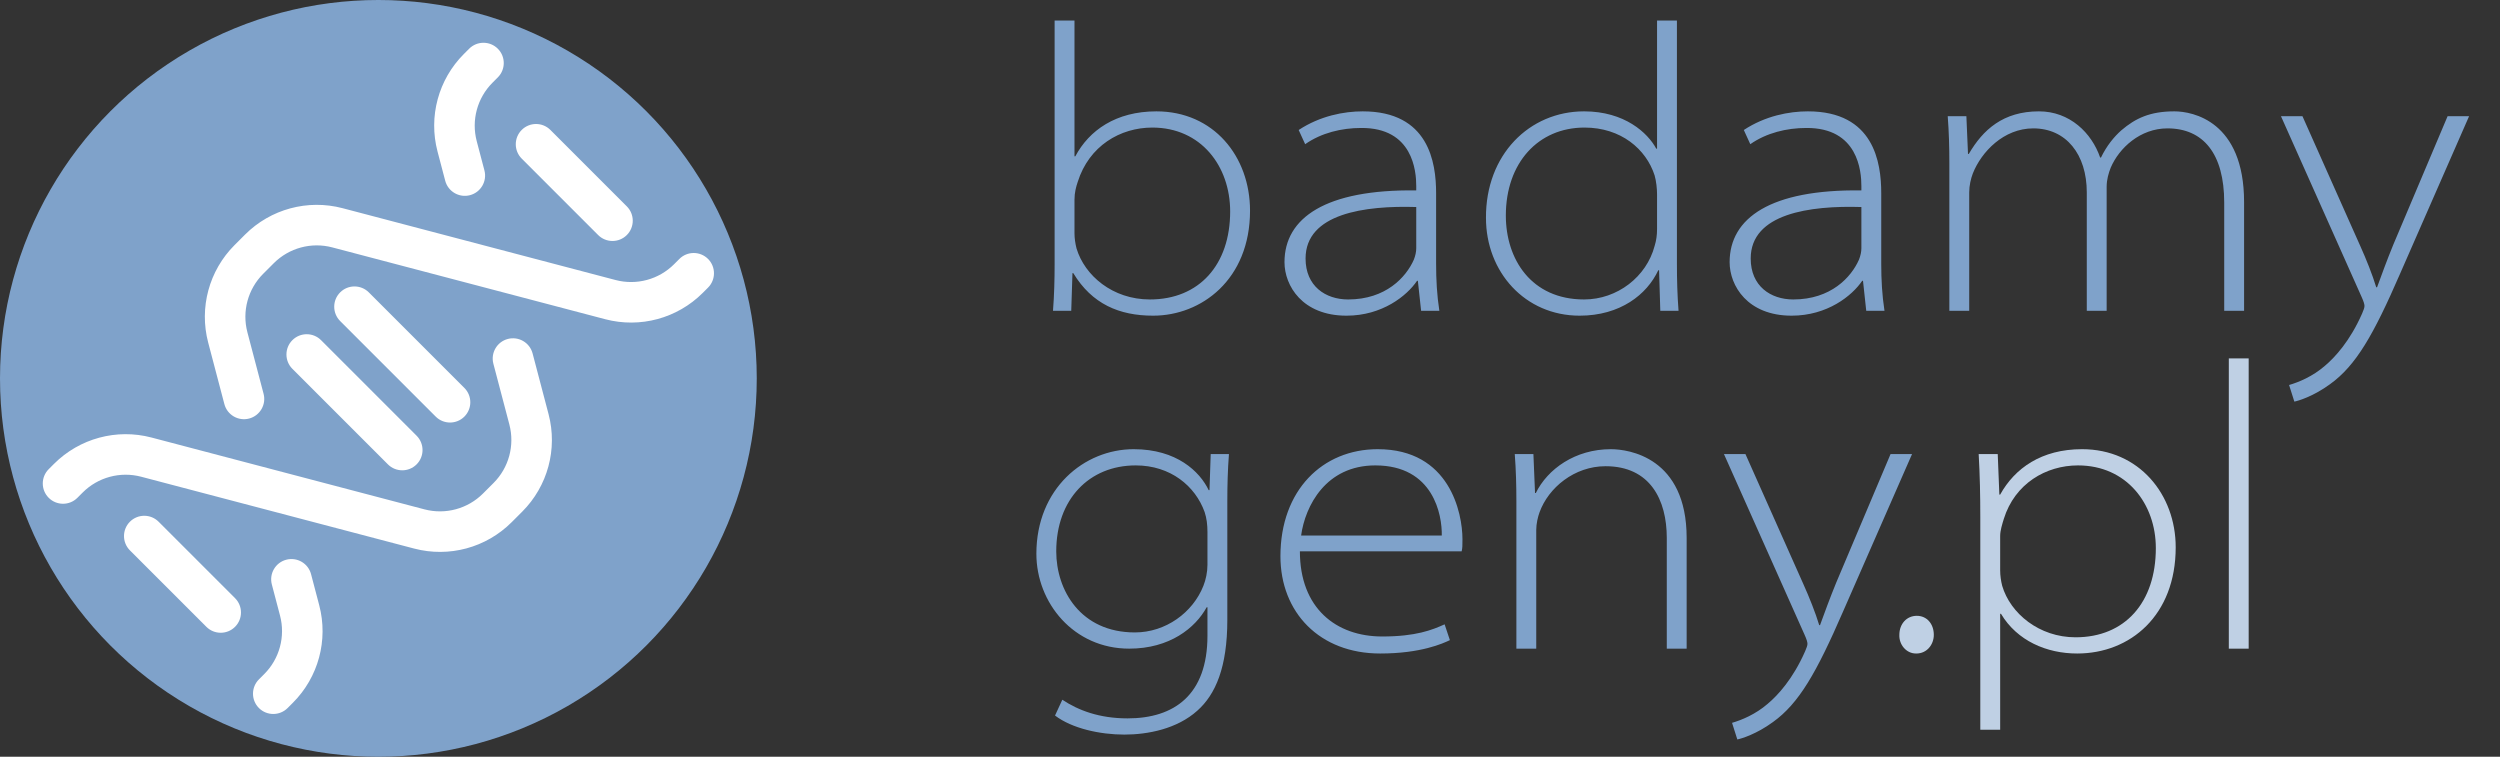<?xml version="1.0" encoding="UTF-8"?>
<svg width="185px" height="56px" viewBox="0 0 185 56" version="1.1" xmlns="http://www.w3.org/2000/svg" xmlns:xlink="http://www.w3.org/1999/xlink">
    <rect x="0" y="0" width="185" height="56" fill="#333333" stroke="none"/>
    <!-- Generator: sketchtool 54 (76480) - https://sketchapp.com -->
    <title>087D888E-6015-43F6-8CD0-BE2485A58FA1</title>
    <desc>Created with sketchtool.</desc>
    <g id="Screens-v1.0" stroke="none" stroke-width="1" fill="none" fill-rule="evenodd">
        <g id="A.01-Home" transform="translate(-167, -3940)">
            <g id="Bars-/-Footer" transform="translate(0, 3842)">
                <g id="Images-/-Logo">
                    <g transform="translate(167, 98)">
                        <g id="Group" transform="translate(0, -2)">
                            <g id="Logo">
                                <g id="Typeface" transform="translate(75.402, 0)" fill-rule="nonzero">
                                    <path d="M2.64,21.52 L2.64,3.52 L4.11,3.52 L4.11,13.57 L4.17,13.57 C5.19,11.65 7.17,10.24 10.17,10.24 C14.4,10.24 17.1,13.57 17.1,17.59 C17.1,22.69 13.5,25.36 9.93,25.36 C7.41,25.36 5.4,24.49 4.02,22.21 L3.96,22.21 L3.87,25 L2.52,25 C2.61,23.83 2.64,22.69 2.64,21.52 Z M4.11,16.78 L4.11,19.27 C4.11,19.63 4.17,20.02 4.26,20.38 C4.86,22.39 6.93,24.16 9.69,24.16 C13.35,24.16 15.63,21.58 15.63,17.65 C15.63,14.29 13.47,11.44 9.87,11.44 C7.5,11.44 5.19,12.79 4.35,15.46 C4.23,15.82 4.11,16.24 4.11,16.78 Z M30.87,16.3 L30.87,21.52 C30.87,22.69 30.93,23.83 31.11,25 L29.76,25 L29.52,22.78 L29.46,22.78 C28.71,23.89 26.88,25.36 24.24,25.36 C20.97,25.36 19.65,23.14 19.65,21.4 C19.65,18.13 22.68,16 29.4,16.09 L29.4,15.76 C29.4,14.68 29.16,11.44 25.32,11.47 C23.88,11.47 22.38,11.83 21.18,12.67 L20.7,11.62 C22.29,10.57 24.06,10.24 25.44,10.24 C30.33,10.24 30.87,14.02 30.87,16.3 Z M29.4,20.38 L29.4,17.32 C25.59,17.2 21.21,17.8 21.21,21.13 C21.21,23.17 22.68,24.16 24.36,24.16 C27.15,24.16 28.65,22.51 29.22,21.22 C29.34,20.92 29.4,20.62 29.4,20.38 Z M47.22,3.52 L48.69,3.52 L48.69,21.52 C48.69,22.69 48.72,23.83 48.81,25 L47.46,25 L47.37,22 L47.31,22 C46.47,23.8 44.49,25.36 41.49,25.36 C37.44,25.36 34.56,22.12 34.56,18.13 C34.53,13.45 37.77,10.24 41.82,10.24 C44.82,10.24 46.53,11.83 47.16,13 L47.22,13 L47.22,3.52 Z M47.22,18.94 L47.22,16.39 C47.22,15.97 47.16,15.4 47.04,14.98 C46.41,13.03 44.55,11.44 41.85,11.44 C38.43,11.44 36.03,14.05 36.03,17.95 C36.03,21.19 37.92,24.16 41.82,24.16 C44.28,24.16 46.44,22.48 47.04,20.2 C47.16,19.81 47.22,19.42 47.22,18.94 Z M63.81,16.3 L63.81,21.52 C63.81,22.69 63.87,23.83 64.05,25 L62.7,25 L62.46,22.78 L62.4,22.78 C61.65,23.89 59.82,25.36 57.18,25.36 C53.91,25.36 52.59,23.14 52.59,21.4 C52.59,18.13 55.62,16 62.34,16.09 L62.34,15.76 C62.34,14.68 62.1,11.44 58.26,11.47 C56.82,11.47 55.32,11.83 54.12,12.67 L53.64,11.62 C55.23,10.57 57,10.24 58.38,10.24 C63.27,10.24 63.81,14.02 63.81,16.3 Z M62.34,20.38 L62.34,17.32 C58.53,17.2 54.15,17.8 54.15,21.13 C54.15,23.17 55.62,24.16 57.3,24.16 C60.09,24.16 61.59,22.51 62.16,21.22 C62.28,20.92 62.34,20.62 62.34,20.38 Z M68.85,25 L68.85,14.08 C68.85,12.91 68.82,11.77 68.73,10.6 L70.11,10.6 L70.23,13.39 L70.29,13.39 C71.34,11.59 72.84,10.24 75.48,10.24 C77.76,10.24 79.38,11.83 80.01,13.66 L80.07,13.66 C80.49,12.79 81.03,12.13 81.57,11.65 C82.62,10.75 83.7,10.24 85.5,10.24 C86.85,10.24 90.66,10.96 90.66,16.96 L90.66,25 L89.19,25 L89.19,16.99 C89.19,13.36 87.63,11.5 84.99,11.5 C82.98,11.5 81.42,12.94 80.79,14.41 C80.64,14.8 80.49,15.28 80.49,15.82 L80.49,25 L79.02,25 L79.02,16.24 C79.02,13.42 77.49,11.5 75.06,11.5 C72.87,11.5 71.22,13.24 70.59,14.83 C70.44,15.22 70.32,15.73 70.32,16.24 L70.32,25 L68.85,25 Z M93.39,10.6 L94.98,10.6 L99.27,20.23 C99.69,21.16 100.17,22.36 100.44,23.26 L100.5,23.26 C100.83,22.36 101.22,21.28 101.7,20.11 L105.72,10.6 L107.31,10.6 L102.21,22.24 C100.23,26.8 98.94,29.05 97.02,30.43 C95.79,31.33 94.68,31.66 94.38,31.72 L93.99,30.49 C94.71,30.28 95.73,29.86 96.63,29.08 C97.38,28.45 98.49,27.25 99.39,25.21 C99.51,24.94 99.57,24.76 99.57,24.64 C99.57,24.52 99.51,24.31 99.36,23.98 L93.39,10.6 Z M15.42,39.08 L15.42,47.87 C15.42,51.38 14.55,53.39 13.2,54.59 C11.7,55.94 9.54,56.36 7.8,56.36 C6,56.36 3.93,55.91 2.67,54.95 L3.21,53.78 C4.38,54.56 5.94,55.16 8.04,55.16 C11.49,55.16 13.95,53.42 13.95,49.04 L13.95,46.94 L13.89,46.94 C13.05,48.47 11.16,50 8.16,50 C4.05,50 1.29,46.61 1.29,42.98 C1.29,38.15 4.83,35.24 8.49,35.24 C11.67,35.24 13.38,36.89 14.04,38.27 L14.1,38.27 L14.19,35.6 L15.54,35.6 C15.45,36.77 15.42,37.91 15.42,39.08 Z M13.95,43.79 L13.95,41.39 C13.95,40.82 13.89,40.34 13.74,39.89 C13.05,37.97 11.22,36.44 8.64,36.44 C5.19,36.44 2.76,38.96 2.76,42.8 C2.76,45.68 4.56,48.8 8.58,48.8 C10.86,48.8 12.87,47.33 13.65,45.35 C13.83,44.9 13.95,44.33 13.95,43.79 Z M32.76,42.8 L20.79,42.8 C20.79,47 23.46,49.1 26.88,49.1 C29.37,49.1 30.57,48.62 31.5,48.2 L31.89,49.37 C31.38,49.61 29.76,50.36 26.73,50.36 C22.26,50.36 19.35,47.33 19.35,43.16 C19.35,38.27 22.47,35.24 26.55,35.24 C31.89,35.24 32.82,39.98 32.82,41.9 C32.82,42.35 32.82,42.56 32.76,42.8 Z M20.88,41.63 L31.29,41.63 C31.32,40.13 30.69,36.44 26.37,36.44 C22.71,36.44 21.18,39.44 20.88,41.63 Z M36.81,50 L36.81,39.08 C36.81,37.91 36.78,36.77 36.69,35.6 L38.07,35.6 L38.19,38.48 L38.25,38.48 C39.12,36.71 41.16,35.24 43.8,35.24 C45.12,35.24 49.41,35.84 49.41,41.81 L49.41,50 L47.94,50 L47.94,41.81 C47.94,38.99 46.71,36.5 43.41,36.5 C41.1,36.5 39.18,38.09 38.52,39.92 C38.4,40.25 38.28,40.76 38.28,41.21 L38.28,50 L36.81,50 Z M52.17,35.6 L53.76,35.6 L58.05,45.23 C58.47,46.16 58.95,47.36 59.22,48.26 L59.28,48.26 C59.61,47.36 60,46.28 60.48,45.11 L64.5,35.6 L66.09,35.6 L60.99,47.24 C59.01,51.8 57.72,54.05 55.8,55.43 C54.57,56.33 53.46,56.66 53.16,56.72 L52.77,55.49 C53.49,55.28 54.51,54.86 55.41,54.08 C56.16,53.45 57.27,52.25 58.17,50.21 C58.29,49.94 58.35,49.76 58.35,49.64 C58.35,49.52 58.29,49.31 58.14,48.98 L52.17,35.6 Z" id="badamygeny" fill="#7FA2CA"></path>
                                    <path d="M71.14,56 L71.14,40.25 C71.14,38.69 71.11,37.16 71.02,35.6 L72.43,35.6 L72.55,38.6 L72.61,38.6 C73.69,36.65 75.67,35.24 78.67,35.24 C82.9,35.24 85.6,38.6 85.6,42.5 C85.6,47.54 82.24,50.36 78.31,50.36 C76.06,50.36 73.87,49.43 72.67,47.42 L72.61,47.42 L72.61,56 L71.14,56 Z M72.61,41.66 L72.61,44.21 C72.61,44.6 72.67,44.99 72.76,45.35 C73.36,47.39 75.49,49.16 78.19,49.16 C81.85,49.16 84.13,46.58 84.13,42.56 C84.13,39.29 81.97,36.44 78.37,36.44 C76,36.44 73.69,37.79 72.88,40.4 C72.76,40.79 72.61,41.27 72.61,41.66 Z M89.53,50 L89.53,28.52 L91,28.52 L91,50 L89.53,50 Z" id="pl" fill="#BFD0E4"></path>
                                    <path d="M66.41,50.36 L66.38,50.36 C65.66,50.36 65.12,49.7 65.15,48.98 C65.15,48.17 65.69,47.57 66.44,47.57 C67.19,47.57 67.7,48.17 67.7,48.98 C67.7,49.7 67.19,50.36 66.41,50.36 Z" id="." fill="#BFD0E4"></path>
                                </g>
                                <g id="Sign" transform="translate(0, 2)">
                                    <circle id="Oval-Copy-28" fill="#7FA2CA" cx="28" cy="28" r="28"></circle>
                                    <path d="M40.5,6 L40.5,6.554 C40.5,9.221 39.083,11.688 36.779,13.032 L18.733,23.559 C17.35,24.366 16.5,25.846 16.5,27.446 L16.5,28.554 C16.5,30.154 17.35,31.634 18.733,32.441 L22.799,34.813 C23.515,35.23 23.756,36.149 23.339,36.864 C22.921,37.58 22.003,37.822 21.287,37.404 L17.221,35.032 C14.917,33.688 13.5,31.221 13.5,28.554 L13.5,27.446 C13.5,24.779 14.917,22.312 17.221,20.968 L35.267,10.441 C36.65,9.634 37.5,8.154 37.5,6.554 L37.5,6 C37.5,5.172 38.172,4.5 39,4.5 C39.828,4.5 40.5,5.172 40.5,6 Z M34.721,41.767 L36.779,42.968 C39.083,44.312 40.5,46.779 40.5,49.446 L40.5,50 C40.5,50.828 39.828,51.5 39,51.5 C38.172,51.5 37.5,50.828 37.5,50 L37.5,49.446 C37.5,47.846 36.65,46.366 35.267,45.559 L33.21,44.359 C32.494,43.941 32.252,43.023 32.67,42.307 C33.087,41.592 34.006,41.35 34.721,41.767 Z M15.5,6 C15.5,5.172 16.172,4.5 17,4.5 C17.828,4.5 18.5,5.172 18.5,6 L18.5,6.554 C18.5,8.154 19.35,9.634 20.733,10.441 L22.667,11.569 C23.383,11.987 23.624,12.905 23.207,13.621 C22.79,14.336 21.871,14.578 21.155,14.161 L19.221,13.032 C16.917,11.688 15.5,9.221 15.5,6.554 L15.5,6 Z M33.25,21.216 C32.534,20.798 32.293,19.88 32.71,19.164 C33.127,18.449 34.046,18.207 34.762,18.624 L38.779,20.968 C41.083,22.312 42.5,24.779 42.5,27.446 L42.5,28.554 C42.5,31.221 41.083,33.688 38.779,35.032 L20.733,45.559 C19.35,46.366 18.5,47.846 18.5,49.446 L18.5,50 C18.5,50.828 17.828,51.5 17,51.5 C16.172,51.5 15.5,50.828 15.5,50 L15.5,49.446 C15.5,46.779 16.917,44.312 19.221,42.968 L37.267,32.441 C38.65,31.634 39.5,30.154 39.5,28.554 L39.5,27.446 C39.5,25.846 38.65,24.366 37.267,23.559 L33.25,21.216 Z M24,9 C23.172,9 22.5,8.328 22.5,7.5 C22.5,6.672 23.172,6 24,6 L32,6 C32.828,6 33.5,6.672 33.5,7.5 C33.5,8.328 32.828,9 32,9 L24,9 Z M24,50 C23.172,50 22.5,49.328 22.5,48.5 C22.5,47.672 23.172,47 24,47 L32,47 C32.828,47 33.5,47.672 33.5,48.5 C33.5,49.328 32.828,50 32,50 L24,50 Z M23,32 C22.172,32 21.5,31.328 21.5,30.5 C21.5,29.672 22.172,29 23,29 L33,29 C33.828,29 34.5,29.672 34.5,30.5 C34.5,31.328 33.828,32 33,32 L23,32 Z M23,27 C22.172,27 21.5,26.328 21.5,25.5 C21.5,24.672 22.172,24 23,24 L33,24 C33.828,24 34.5,24.672 34.5,25.5 C34.5,26.328 33.828,27 33,27 L23,27 Z" id="Combined-Shape" fill="#FFFFFF" fill-rule="nonzero" transform="translate(28, 28) rotate(45) translate(-28, -28) "></path>
                                </g>
                            </g>
                        </g>
                    </g>
                </g>
            </g>
        </g>
    </g>
</svg>